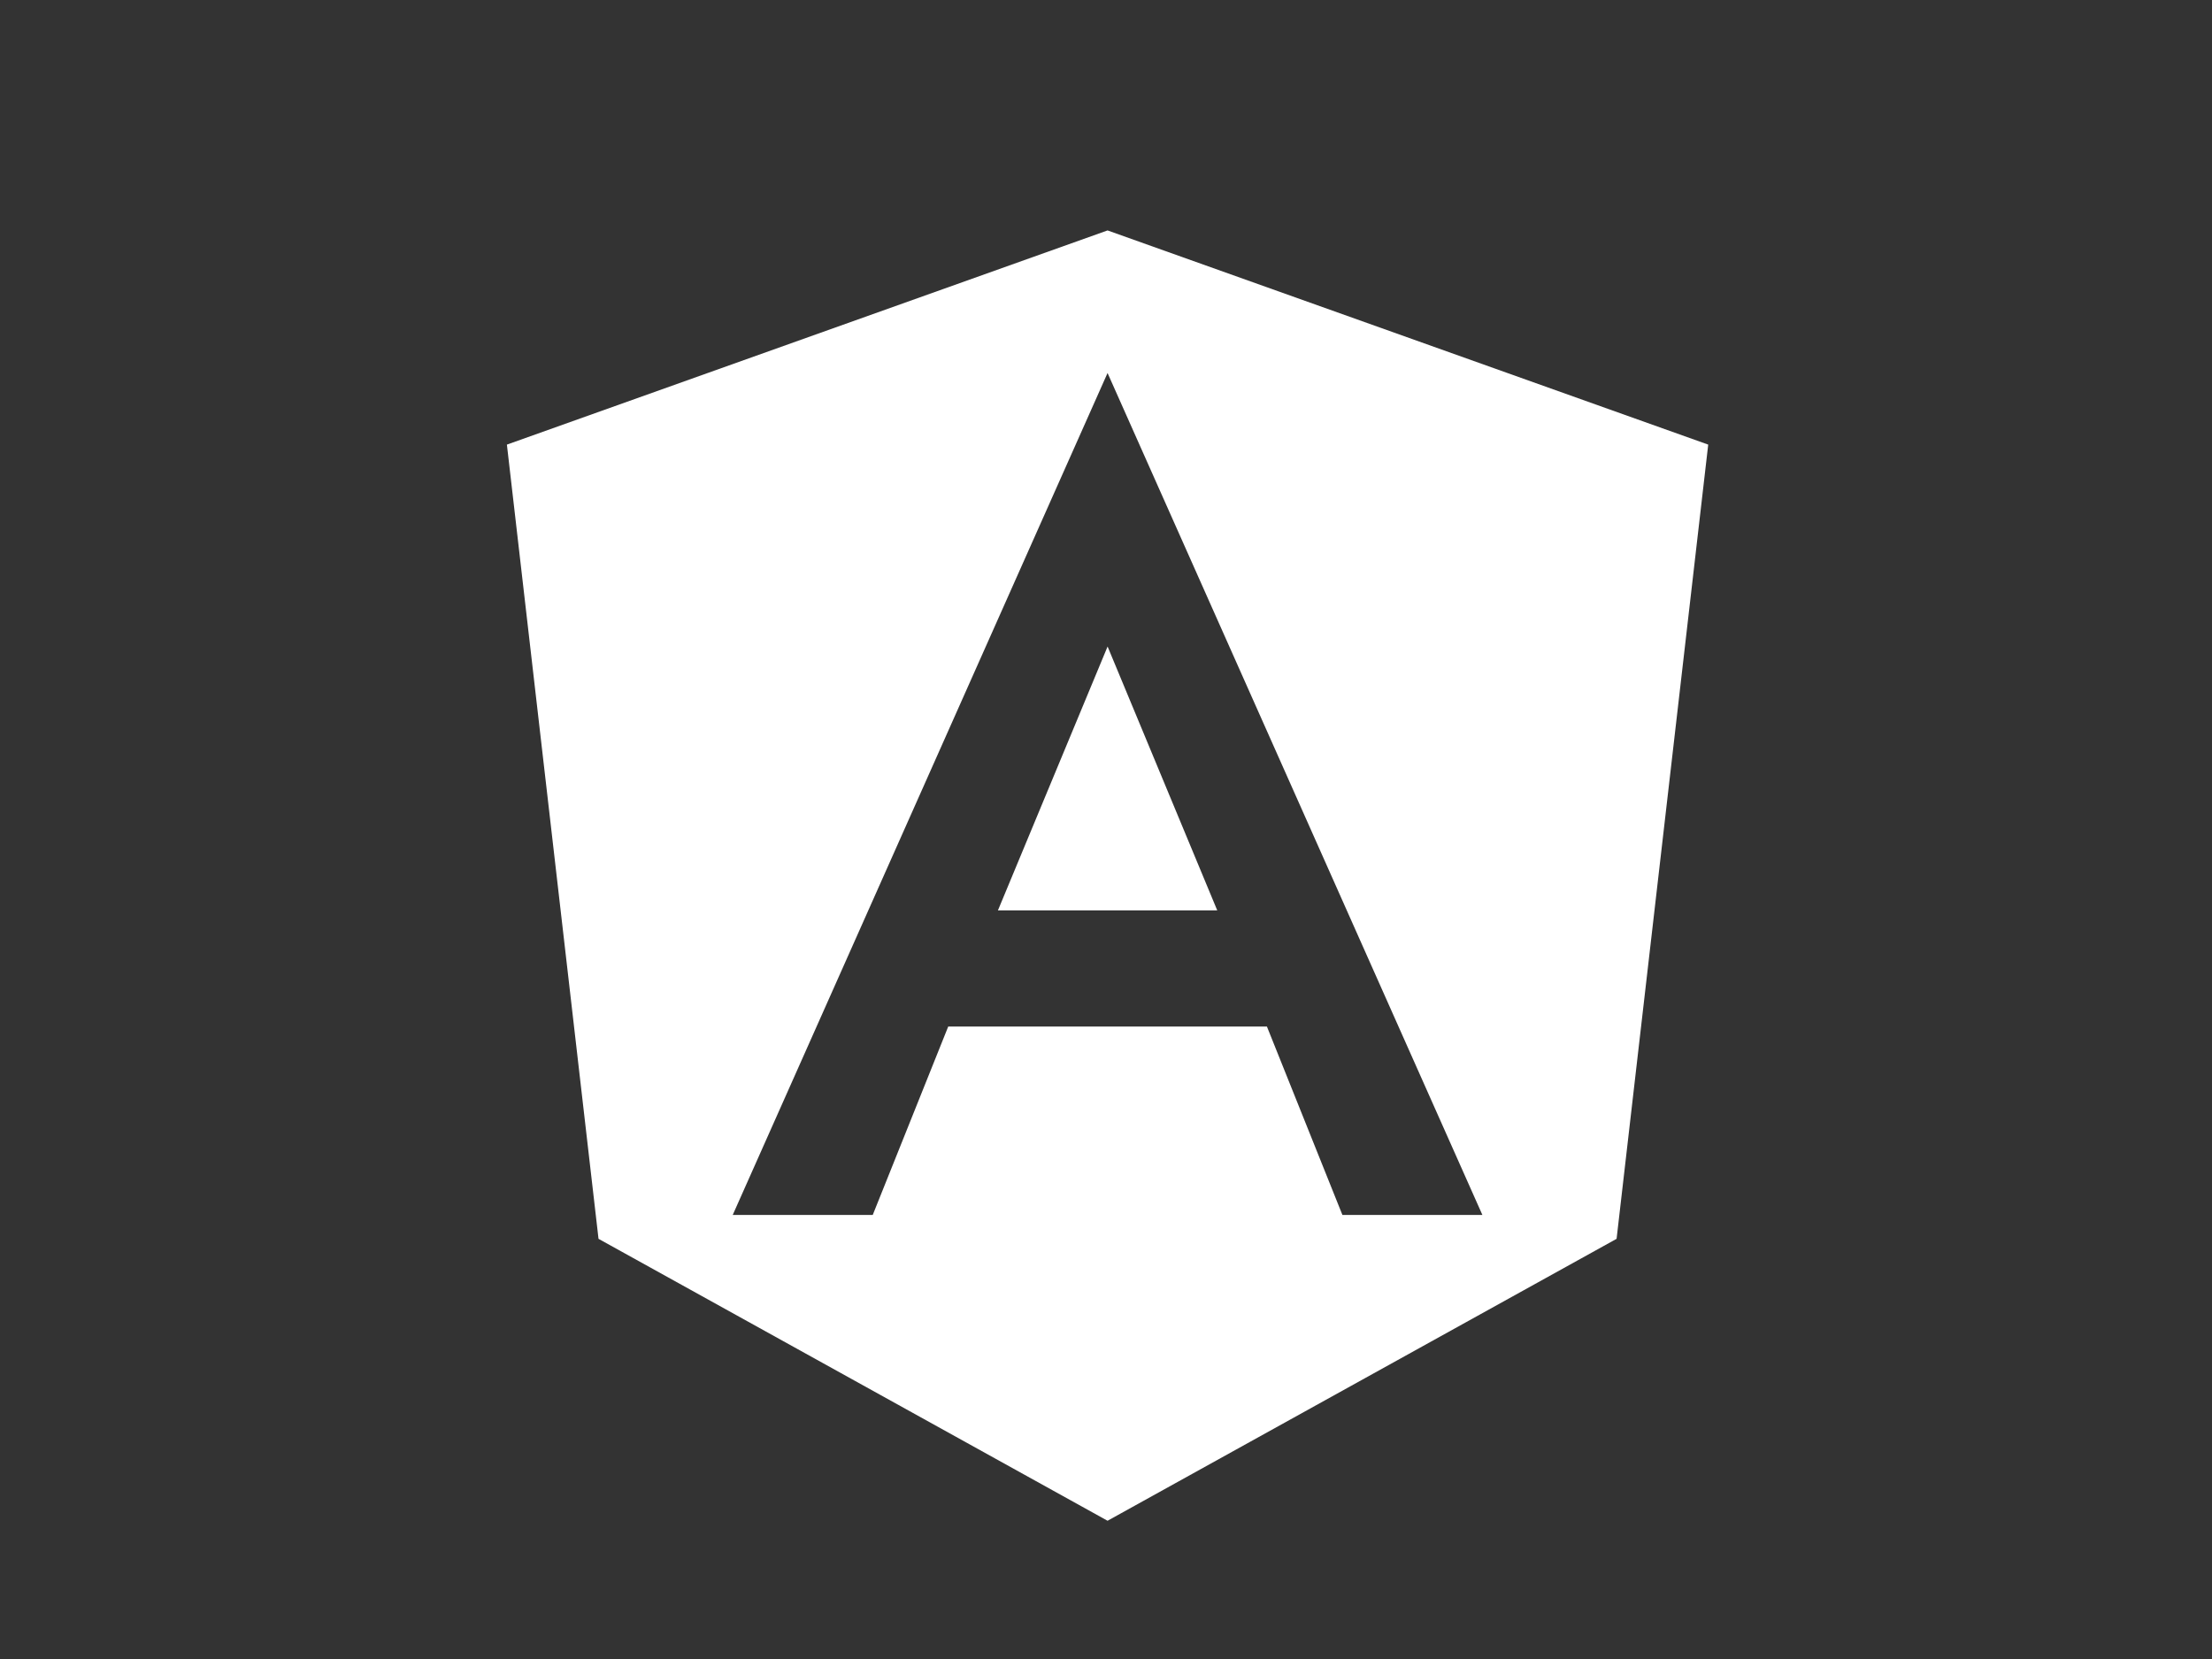 <svg xmlns="http://www.w3.org/2000/svg" width="64" height="48" fill="#fff"><rect width="100%" height="100%" fill="#333333" stroke="none"/><path d="M28.872 26.341h6.347l-3.173-7.635-3.173 7.635zm3.173-19.674l-17.379 6.197 2.651 22.979L32.045 44l14.728-8.157 2.651-22.979-17.379-6.197zM42.89 35.152h-4.05l-2.184-5.451h-9.221l-2.184 5.451H21.2l10.845-24.36 10.845 24.36z"/></svg>